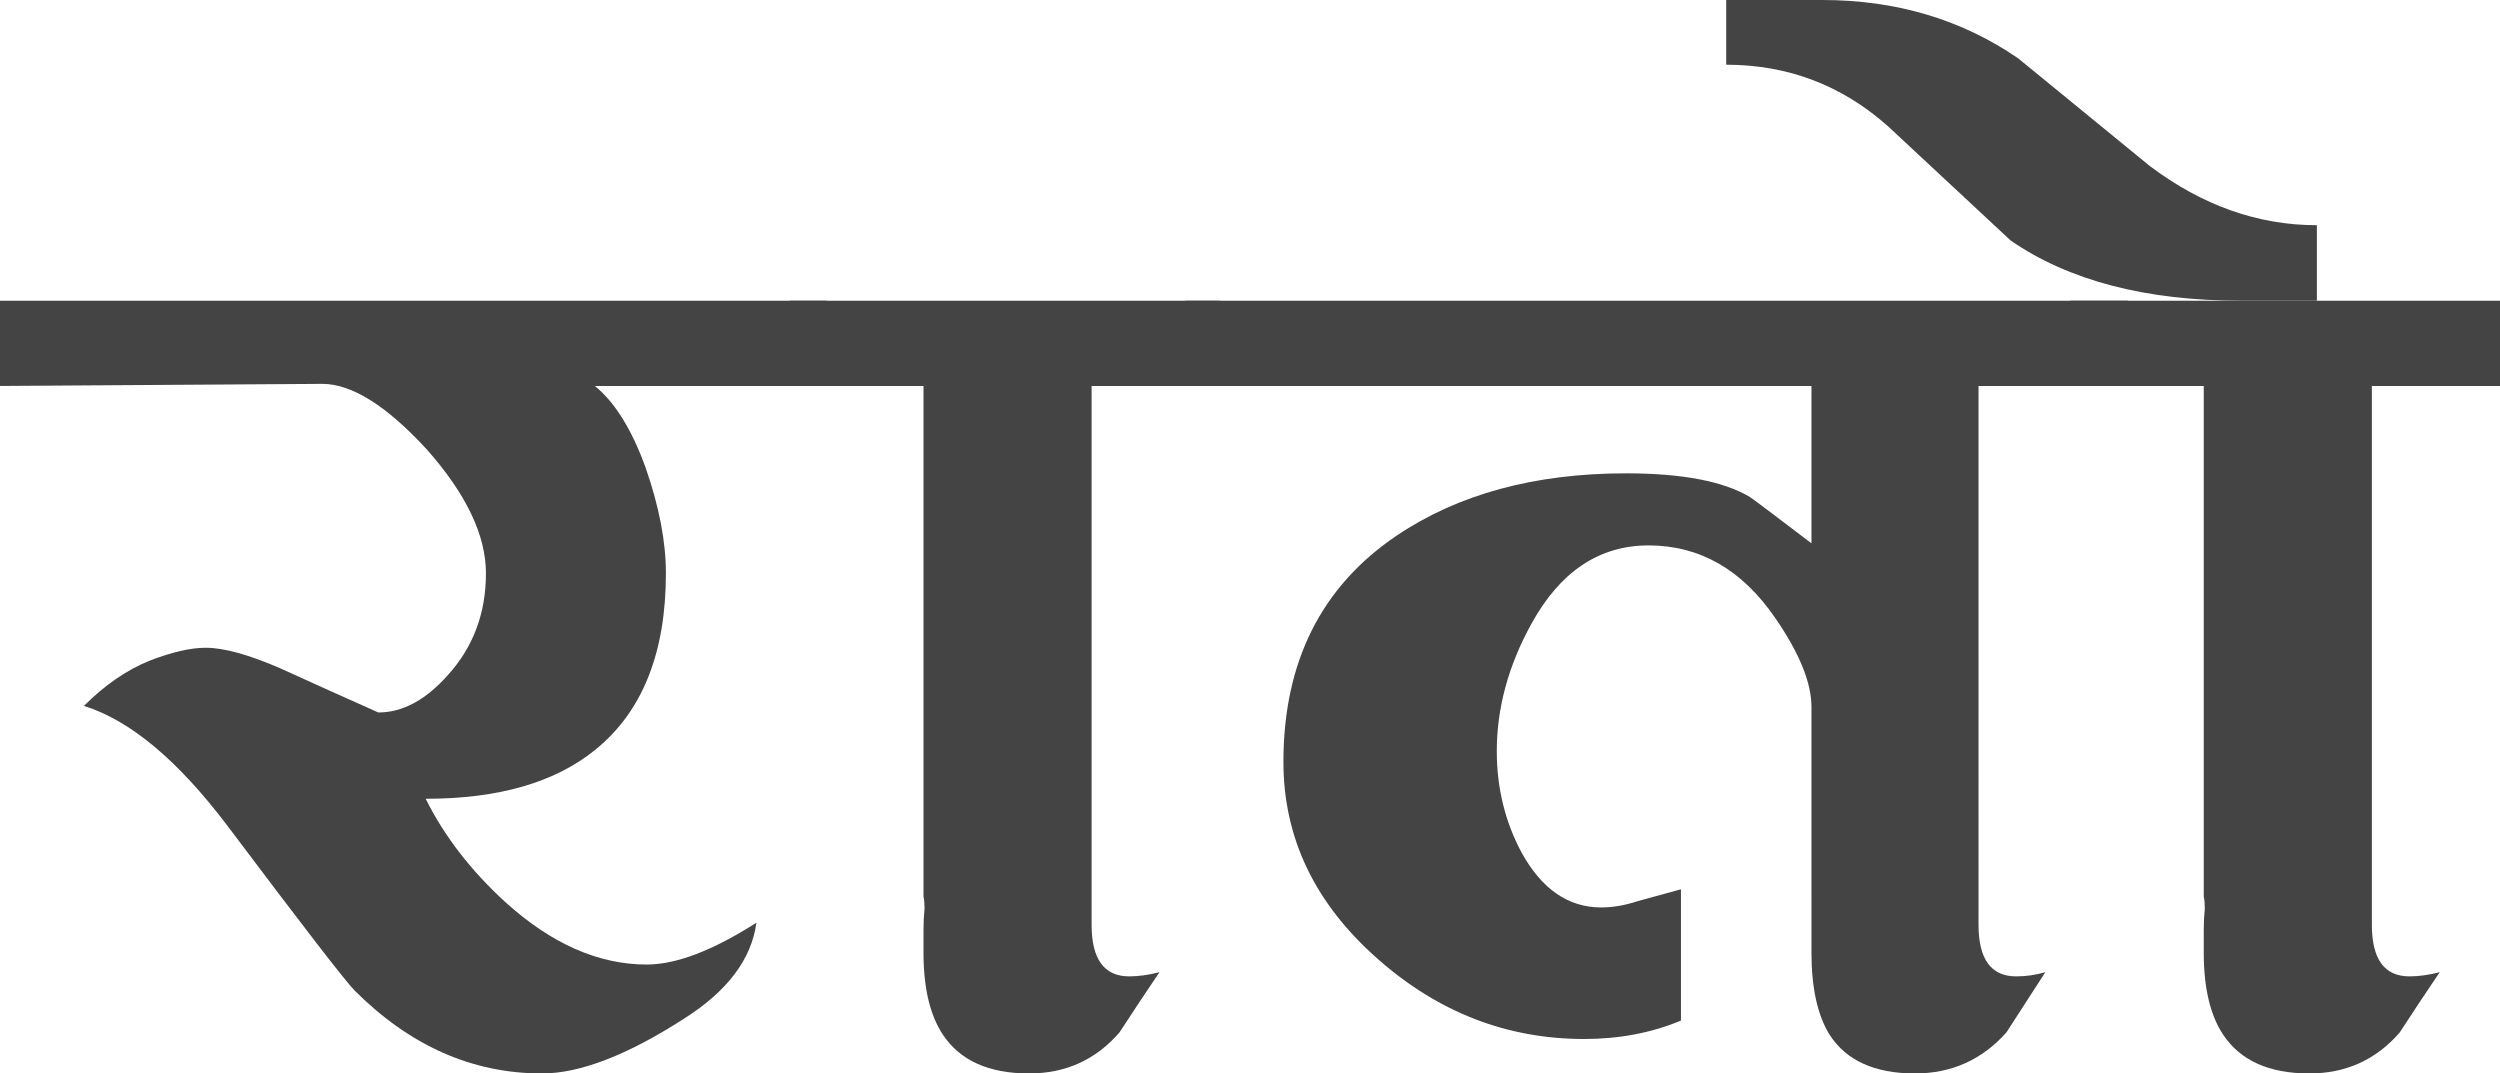 <?xml version="1.0" encoding="utf-8"?>
<!-- Generator: Adobe Illustrator 16.0.0, SVG Export Plug-In . SVG Version: 6.00 Build 0)  -->
<!DOCTYPE svg PUBLIC "-//W3C//DTD SVG 1.1//EN" "http://www.w3.org/Graphics/SVG/1.1/DTD/svg11.dtd">
<svg version="1.1" id="Layer_1" xmlns="http://www.w3.org/2000/svg" xmlns:xlink="http://www.w3.org/1999/xlink" x="0px" y="0px"
	 width="789.653px" height="339.063px" viewBox="0 0 789.653 339.063" enable-background="new 0 0 789.653 339.063"
	 xml:space="preserve">
<g id="red">
	<path fill="#444444" d="M261.112,121.913h-73.214c6.37,5.208,11.717,13.824,16.039,25.846c4.266,12.244,6.398,23.352,6.398,33.324
		c0,25.209-7.479,43.824-22.438,55.846c-12.688,10.251-30.5,15.375-53.437,15.375c5.872,11.8,14.266,22.687,25.181,32.659
		c14.515,13.131,29.391,19.696,44.627,19.696c9.308,0,20.859-4.405,34.654-13.214c-1.552,11.524-9.142,21.606-22.771,30.25
		c-17.95,11.58-32.938,17.368-44.96,17.368c-21.994,0-41.717-8.726-59.17-26.178c-2.771-2.77-16.178-20.138-40.222-52.105
		c-15.624-20.665-30.722-33.27-45.292-37.813c6.593-6.593,13.518-11.356,20.776-14.294c7.035-2.714,12.936-4.072,17.701-4.072
		c5.706,0,13.546,2.161,23.519,6.482c9.973,4.543,20.305,9.197,30.998,13.961c7.699,0,15.068-3.988,22.105-11.967
		c7.922-8.809,11.884-19.474,11.884-31.995c0-12.021-6.233-25.068-18.698-39.142c-12.688-13.796-23.686-20.693-32.992-20.693
		L0,121.913V94.987h261.112V121.913z"/>
	<path fill="#444444" d="M249.479,121.913V94.987h135.792v26.926h-40.473V292.11c0,10.859,3.961,16.288,11.885,16.288
		c2.936,0,6.121-0.442,9.557-1.33c-4.322,6.372-8.533,12.715-12.633,19.031c-7.479,8.643-17.008,12.964-28.588,12.964
		c-12.688,0-21.744-4.072-27.174-12.216c-4.101-6.149-6.149-14.793-6.149-25.929c0-2.271,0-4.653,0-7.146
		c0-2.271,0.109-4.543,0.332-6.814c0-1.551-0.111-2.798-0.332-3.74V121.913H249.479z"/>
	<path fill="#444444" d="M624.942,292.11c0,10.859,3.959,16.288,11.883,16.288c3.158,0,6.232-0.442,9.225-1.33
		c-4.1,6.372-8.199,12.715-12.299,19.031c-7.701,8.643-17.342,12.964-28.92,12.964c-12.688,0-21.664-4.072-26.926-12.216
		c-3.824-6.149-5.734-14.793-5.734-25.929v-17.701V223.3c0-7.7-3.852-17.119-11.551-28.255
		c-10.473-15.18-23.77-22.771-39.891-22.771c-15.623,0-27.979,8.283-37.064,24.848c-7.258,13.187-10.887,26.566-10.887,40.14
		c0,11.58,2.604,22.244,7.813,31.995c6.369,11.58,14.764,17.368,25.18,17.368c3.656,0,7.506-0.665,11.551-1.994l13.629-3.74v41.469
		c-9.307,3.879-19.502,5.817-30.582,5.817c-24.322,0-46.012-8.394-65.07-25.18c-19.943-17.507-29.916-38.283-29.916-62.328
		c0-31.523,11.91-55.348,35.734-71.47c19.5-13.13,43.656-19.695,72.467-19.695c17.729,0,30.775,2.493,39.141,7.479
		c0.721,0.443,7.203,5.318,19.447,14.626v-49.696H374.383V94.987h297.844v26.926h-47.285V292.11z"/>
</g>
<g id="matra">
	<path fill="#444444" d="M653.862,121.913V94.987h135.791v26.926h-40.471V292.11c0,10.859,3.959,16.288,11.883,16.288
		c2.936,0,6.121-0.442,9.557-1.33c-4.32,6.372-8.531,12.715-12.631,19.031c-7.48,8.643-17.01,12.964-28.588,12.964
		c-12.688,0-21.746-4.072-27.176-12.216c-4.1-6.149-6.148-14.793-6.148-25.929c0-2.271,0-4.653,0-7.146
		c0-2.271,0.109-4.543,0.332-6.814c0-1.551-0.111-2.798-0.332-3.74V121.913H653.862z"/>
	<path fill="#444444" d="M731.813,94.987h-23.852c-30.193,0-54.486-6.343-72.881-19.03c-12.908-12.021-25.818-24.045-38.727-36.067
		c-14.57-12.964-31.607-19.446-51.109-19.446V0c5.93,0,12.051,0,18.365,0c6.15,0,10.139,0,11.967,0
		c23.381,0,44.02,6.149,61.914,18.449c13.85,11.302,27.701,22.633,41.551,33.989c16.566,12.466,34.156,18.698,52.771,18.698V94.987z
		"/>
</g>
</svg>
